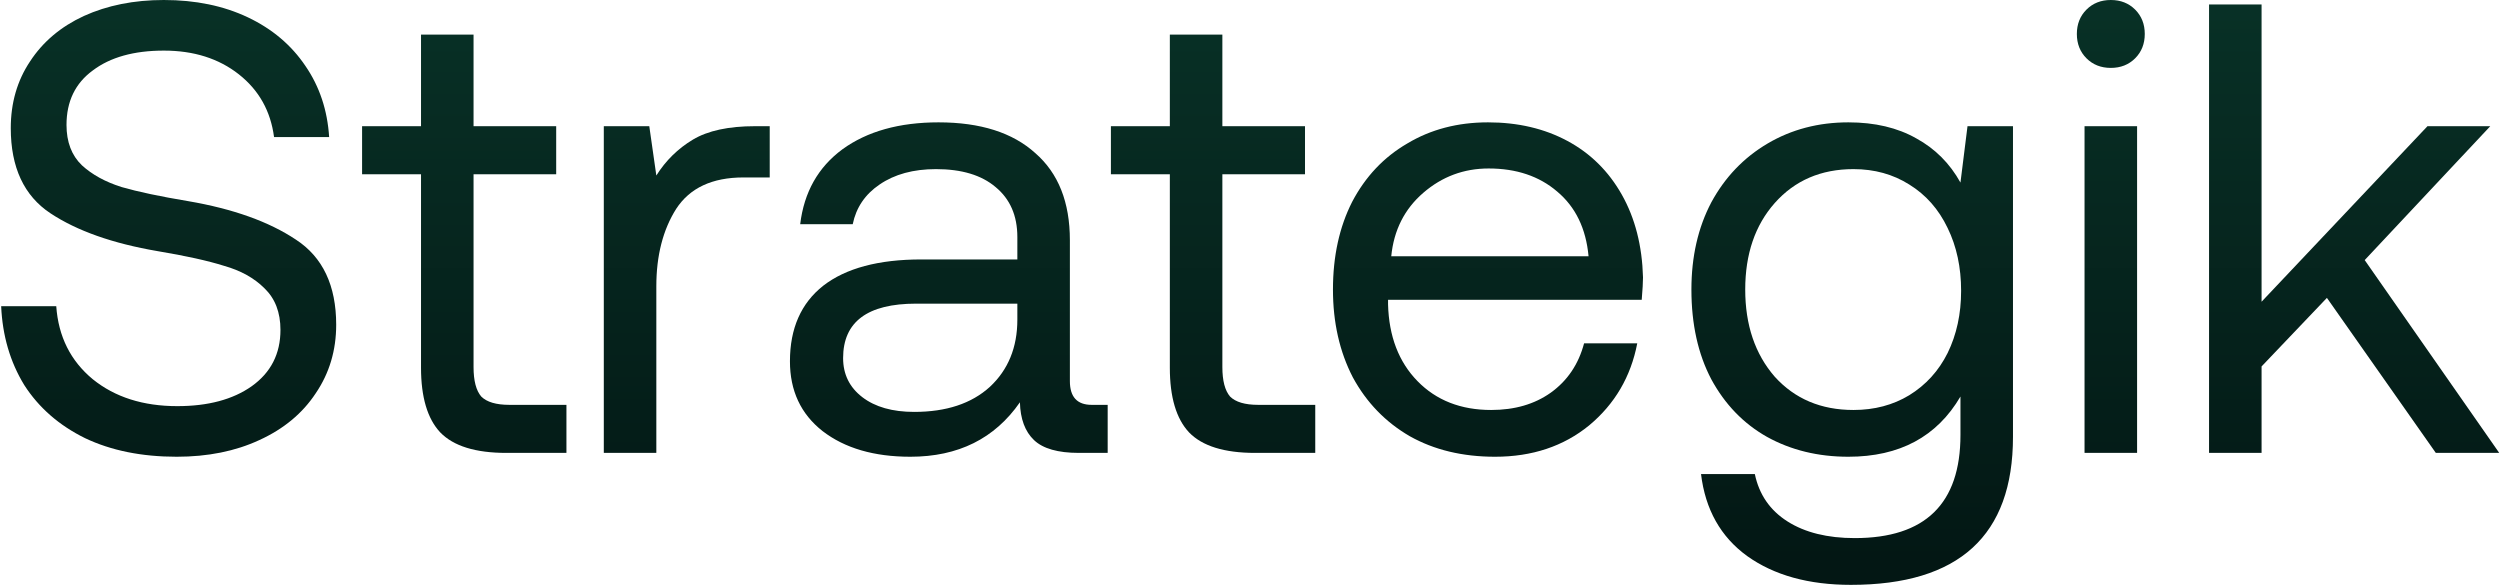 <svg xmlns="http://www.w3.org/2000/svg" width="1415" height="332" viewBox="0 0 1415 332" fill="none"><path d="M31.84 173.311C33.049 190.473 39.938 204.251 52.507 214.644C65.076 224.797 81.029 229.873 100.367 229.873C117.77 229.873 131.79 226.126 142.426 218.633C153.303 210.898 158.741 200.262 158.741 186.726C158.741 176.816 155.72 168.96 149.677 163.159C143.876 157.358 136.262 153.128 126.835 150.469C117.65 147.568 105.08 144.788 89.127 142.129C63.747 137.779 43.563 130.648 28.577 120.738C13.591 110.827 6.097 94.753 6.097 72.515C6.097 58.254 9.723 45.684 16.975 34.807C24.226 23.688 34.378 15.107 47.431 9.064C60.725 3.021 75.833 0 92.753 0C110.64 0 126.472 3.263 140.25 9.79C154.028 16.316 164.905 25.501 172.882 37.345C180.859 48.948 185.33 62.363 186.297 77.591H155.116C153.182 62.846 146.535 51.002 135.174 42.059C123.813 33.115 109.673 28.643 92.753 28.643C75.833 28.643 62.417 32.39 52.507 39.883C42.596 47.135 37.641 57.408 37.641 70.702C37.641 80.371 40.542 87.985 46.343 93.544C52.144 98.862 59.638 102.971 68.823 105.872C78.008 108.531 90.577 111.19 106.531 113.849C131.911 118.199 152.215 125.451 167.443 135.603C182.671 145.513 190.285 161.588 190.285 183.826C190.285 198.329 186.418 211.26 178.683 222.621C171.19 233.982 160.554 242.804 146.776 249.089C133.24 255.374 117.65 258.516 100.004 258.516C80.183 258.516 62.901 255.011 48.156 248.001C33.411 240.75 21.93 230.719 13.711 217.908C5.735 204.855 1.384 189.989 0.659 173.311H31.84Z" fill="url(#paint0_linear_487_614)"></path><path d="M238.298 98.62H204.941V71.427H238.298V19.579H268.03V71.427H314.802V98.62H268.03V207.756C268.03 215.49 269.48 221.05 272.38 224.434C275.523 227.576 280.84 229.147 288.334 229.147H320.603V256.341H286.521C269.117 256.341 256.669 252.473 249.176 244.738C241.924 237.003 238.298 224.797 238.298 208.118V98.62Z" fill="url(#paint1_linear_487_614)"></path><path d="M435.661 71.427V100.433H420.795C403.15 100.433 390.46 106.355 382.725 118.199C375.232 130.044 371.485 144.667 371.485 162.071V256.341H341.754V71.427H367.497L371.485 99.346C376.803 90.885 383.692 84.117 392.152 79.041C400.612 73.965 412.335 71.427 427.322 71.427H435.661Z" fill="url(#paint2_linear_487_614)"></path><path d="M626.945 229.147V256.341H610.629C598.785 256.341 590.325 253.923 585.249 249.089C580.173 244.255 577.514 237.124 577.272 227.697C563.011 248.243 542.344 258.516 515.272 258.516C494.726 258.516 478.168 253.682 465.599 244.013C453.271 234.344 447.108 221.171 447.108 204.492C447.108 185.88 453.392 171.619 465.962 161.708C478.773 151.798 497.264 146.843 521.436 146.843H575.822V134.153C575.822 122.067 571.713 112.64 563.494 105.872C555.518 99.104 544.278 95.72 529.775 95.72C516.964 95.72 506.328 98.62 497.868 104.422C489.65 109.981 484.574 117.474 482.64 126.901H452.909C455.084 108.773 463.061 94.632 476.839 84.48C490.858 74.328 508.987 69.252 531.225 69.252C554.913 69.252 573.163 75.053 585.974 86.655C599.027 98.016 605.553 114.453 605.553 135.966V215.732C605.553 224.676 609.662 229.147 617.88 229.147H626.945ZM575.822 171.861H518.535C490.979 171.861 477.201 182.134 477.201 202.679C477.201 211.865 480.827 219.237 488.079 224.797C495.33 230.356 505.12 233.136 517.447 233.136C535.576 233.136 549.837 228.422 560.231 218.995C570.625 209.327 575.822 196.637 575.822 180.925V171.861Z" fill="url(#paint3_linear_487_614)"></path><path d="M662.129 98.62H628.772V71.427H662.129V19.579H691.86V71.427H738.632V98.62H691.86V207.756C691.86 215.49 693.31 221.05 696.211 224.434C699.353 227.576 704.671 229.147 712.164 229.147H744.433V256.341H710.351C692.948 256.341 680.499 252.473 673.006 244.738C665.755 237.003 662.129 224.797 662.129 208.118V98.62Z" fill="url(#paint4_linear_487_614)"></path><path d="M754.455 163.884C754.455 145.03 758.081 128.472 765.332 114.211C772.826 99.95 783.219 88.952 796.514 81.217C809.808 73.24 825.036 69.252 842.198 69.252C859.118 69.252 874.105 72.757 887.158 79.766C900.21 86.776 910.483 96.928 917.977 110.223C925.47 123.517 929.458 139.108 929.942 156.995C929.942 159.654 929.7 163.884 929.216 169.685H785.637V172.223C786.12 190.352 791.68 204.855 802.315 215.732C812.951 226.609 826.849 232.048 844.011 232.048C857.306 232.048 868.545 228.785 877.731 222.259C887.158 215.49 893.442 206.184 896.585 194.34H926.678C923.053 213.194 913.988 228.664 899.485 240.75C884.982 252.594 867.216 258.516 846.187 258.516C827.816 258.516 811.742 254.649 797.964 246.914C784.186 238.937 773.43 227.818 765.695 213.557C758.202 199.054 754.455 182.496 754.455 163.884ZM899.123 145.03C897.672 129.318 891.75 117.112 881.356 108.41C871.204 99.708 858.273 95.357 842.561 95.357C828.541 95.357 816.214 99.95 805.578 109.135C794.943 118.32 788.9 130.285 787.449 145.03H899.123Z" fill="url(#paint5_linear_487_614)"></path><path d="M1139.35 71.427V247.276C1139.35 303.113 1108.78 331.031 1047.62 331.031C1023.69 331.031 1004.11 325.592 988.885 314.715C973.899 303.838 965.197 288.368 962.78 268.306H993.236C995.654 279.908 1001.82 288.852 1011.73 295.136C1021.64 301.421 1034.33 304.563 1049.8 304.563C1089.68 304.563 1109.62 285.105 1109.62 246.189V224.434C1096.33 247.155 1075.18 258.516 1046.17 258.516C1029.01 258.516 1013.66 254.769 1000.13 247.276C986.831 239.783 976.316 228.906 968.581 214.644C961.088 200.383 957.341 183.463 957.341 163.884C957.341 145.272 961.088 128.835 968.581 114.574C976.316 100.312 986.952 89.194 1000.49 81.217C1014.02 73.24 1029.25 69.252 1046.17 69.252C1061.16 69.252 1073.97 72.273 1084.61 78.316C1095.24 84.117 1103.58 92.457 1109.62 103.334L1113.61 71.427H1139.35ZM1049.07 232.048C1060.92 232.048 1071.43 229.268 1080.62 223.709C1090.04 217.908 1097.3 209.931 1102.37 199.779C1107.45 189.385 1109.99 177.662 1109.99 164.609C1109.99 151.315 1107.45 139.471 1102.37 129.077C1097.3 118.441 1090.04 110.223 1080.62 104.422C1071.43 98.62 1060.92 95.72 1049.07 95.72C1030.7 95.72 1015.84 102.125 1004.48 114.936C993.357 127.506 987.798 143.821 987.798 163.884C987.798 183.946 993.357 200.383 1004.48 213.194C1015.84 225.763 1030.7 232.048 1049.07 232.048Z" fill="url(#paint6_linear_487_614)"></path><path d="M1194.72 0C1200.28 0 1204.87 1.813 1208.5 5.439C1212.12 9.064 1213.94 13.657 1213.94 19.216C1213.94 24.776 1212.12 29.369 1208.5 32.994C1204.87 36.62 1200.28 38.433 1194.72 38.433C1189.16 38.433 1184.57 36.62 1180.94 32.994C1177.32 29.369 1175.5 24.776 1175.5 19.216C1175.5 13.657 1177.32 9.064 1180.94 5.439C1184.57 1.813 1189.16 0 1194.72 0ZM1179.85 71.427H1209.59V256.341H1179.85V71.427Z" fill="url(#paint7_linear_487_614)"></path><path d="M1250.32 2.538H1280.05V170.773L1373.95 71.427H1409.49L1338.42 147.205L1414.56 256.341H1378.67L1317.03 168.597L1280.05 207.393V256.341H1250.32V2.538Z" fill="url(#paint8_linear_487_614)"></path><defs><linearGradient id="paint0_linear_487_614" x1="636" y1="-14.5" x2="636" y2="318" gradientUnits="userSpaceOnUse"><stop stop-color="#083227"></stop><stop offset="1" stop-color="#031714"></stop></linearGradient><linearGradient id="paint1_linear_487_614" x1="636" y1="-14.5" x2="636" y2="318" gradientUnits="userSpaceOnUse"><stop stop-color="#083227"></stop><stop offset="1" stop-color="#031714"></stop></linearGradient><linearGradient id="paint2_linear_487_614" x1="636" y1="-14.5" x2="636" y2="318" gradientUnits="userSpaceOnUse"><stop stop-color="#083227"></stop><stop offset="1" stop-color="#031714"></stop></linearGradient><linearGradient id="paint3_linear_487_614" x1="636" y1="-14.5" x2="636" y2="318" gradientUnits="userSpaceOnUse"><stop stop-color="#083227"></stop><stop offset="1" stop-color="#031714"></stop></linearGradient><linearGradient id="paint4_linear_487_614" x1="636" y1="-14.5" x2="636" y2="318" gradientUnits="userSpaceOnUse"><stop stop-color="#083227"></stop><stop offset="1" stop-color="#031714"></stop></linearGradient><linearGradient id="paint5_linear_487_614" x1="636" y1="-14.5" x2="636" y2="318" gradientUnits="userSpaceOnUse"><stop stop-color="#083227"></stop><stop offset="1" stop-color="#031714"></stop></linearGradient><linearGradient id="paint6_linear_487_614" x1="636" y1="-14.5" x2="636" y2="318" gradientUnits="userSpaceOnUse"><stop stop-color="#083227"></stop><stop offset="1" stop-color="#031714"></stop></linearGradient><linearGradient id="paint7_linear_487_614" x1="636" y1="-14.5" x2="636" y2="318" gradientUnits="userSpaceOnUse"><stop stop-color="#083227"></stop><stop offset="1" stop-color="#031714"></stop></linearGradient><linearGradient id="paint8_linear_487_614" x1="636" y1="-14.5" x2="636" y2="318" gradientUnits="userSpaceOnUse"><stop stop-color="#083227"></stop><stop offset="1" stop-color="#031714"></stop></linearGradient></defs></svg>